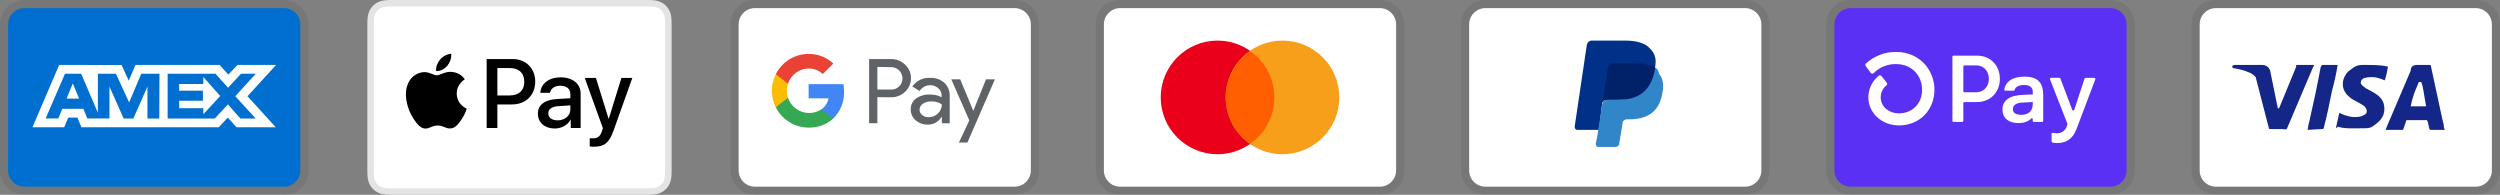 <svg width="308" height="24" viewBox="0 0 308 24" fill="none" xmlns="http://www.w3.org/2000/svg">
<rect x="0" y="0" width="308" height="24" fill="#808080" stroke="none"/>
<g clip-path="url(#clip0_996_50)">
<path opacity="0.07" d="M35 0H3C1.3 0 0 1.3 0 3V21C0 22.7 1.4 24 3 24H35C36.7 24 38 22.7 38 21V3C38 1.3 36.6 0 35 0Z" fill="black"/>
<path d="M35 1C36.1 1 37 1.9 37 3V21C37 22.1 36.1 23 35 23H3C1.9 23 1 22.1 1 21V3C1 1.9 1.9 1 3 1H35Z" fill="#006FCF"/>
<path d="M8.971 10.268L9.745 12.144H8.203L8.971 10.268ZM25.046 10.346H22.069V11.173H24.998V12.412H22.075V13.334H25.052V14.073L27.129 11.828L25.052 9.488L25.046 10.346ZM10.983 8.006H14.978L15.865 9.941L16.687 8H27.057L28.135 9.19L29.25 8H34.013L30.494 11.852L33.977 15.68H29.143L28.065 14.49L26.94 15.68H10.03L9.536 14.49H8.406L7.911 15.68H4L7.286 8H10.716L10.983 8.006ZM19.646 9.084H17.407L15.907 12.62L14.282 9.084H12.06V13.894L10 9.084H8.007L5.625 14.596H7.18L7.674 13.406H10.27L10.764 14.596H13.484V10.661L15.235 14.602H16.425L18.165 10.673V14.603H19.623L19.647 9.083L19.646 9.084ZM28.986 11.852L31.517 9.084H29.695L28.094 10.81L26.546 9.084H20.652V14.602H26.462L28.076 12.864L29.624 14.602H31.499L28.987 11.852H28.986Z" fill="white"/>
</g>
<g clip-path="url(#clip1_996_50)">
<path d="M79.387 0H48.613C48.485 0 48.356 0 48.228 0.001C48.12 0.002 48.012 0.003 47.904 0.006C47.669 0.012 47.432 0.026 47.199 0.068C46.966 0.108 46.74 0.182 46.529 0.289C46.105 0.504 45.76 0.849 45.544 1.274C45.438 1.485 45.363 1.711 45.323 1.944C45.281 2.177 45.267 2.414 45.261 2.649C45.258 2.757 45.257 2.865 45.256 2.973C45.256 3.101 45.256 3.229 45.256 3.357V20.642C45.256 20.771 45.256 20.899 45.256 21.027C45.257 21.135 45.258 21.243 45.261 21.351C45.267 21.586 45.281 21.823 45.323 22.056C45.363 22.289 45.437 22.515 45.544 22.726C45.651 22.937 45.791 23.13 45.958 23.297C46.126 23.464 46.318 23.604 46.529 23.711C46.744 23.821 46.963 23.89 47.2 23.933C47.432 23.974 47.669 23.988 47.904 23.994C48.012 23.997 48.12 23.998 48.228 23.999C48.356 24 48.485 24 48.613 24H79.387C79.515 24 79.644 24 79.772 23.999C79.879 23.998 79.987 23.997 80.096 23.994C80.331 23.988 80.568 23.974 80.801 23.933C81.034 23.892 81.26 23.818 81.471 23.711C81.895 23.495 82.24 23.15 82.456 22.726C82.565 22.512 82.635 22.292 82.677 22.056C82.719 21.823 82.732 21.586 82.739 21.351C82.742 21.243 82.743 21.135 82.743 21.027C82.744 20.899 82.744 20.771 82.744 20.642V3.357C82.744 3.229 82.744 3.101 82.743 2.973C82.743 2.865 82.741 2.757 82.739 2.649C82.732 2.414 82.719 2.177 82.677 1.944C82.637 1.711 82.563 1.485 82.456 1.274C82.24 0.849 81.895 0.505 81.471 0.289C81.26 0.182 81.034 0.108 80.801 0.068C80.568 0.026 80.331 0.012 80.096 0.006C79.988 0.003 79.88 0.001 79.772 0.001C79.644 0 79.515 0 79.387 0Z" fill="#E4E4E4"/>
<path d="M79.387 0.8L79.766 0.801C79.868 0.801 79.971 0.802 80.074 0.805C80.254 0.81 80.463 0.82 80.659 0.855C80.829 0.886 80.971 0.932 81.108 1.002C81.382 1.141 81.604 1.364 81.743 1.638C81.813 1.773 81.859 1.915 81.889 2.087C81.924 2.28 81.934 2.49 81.939 2.671C81.942 2.773 81.943 2.875 81.943 2.979C81.944 3.105 81.944 3.231 81.944 3.357V20.643C81.944 20.769 81.944 20.895 81.944 21.024C81.943 21.126 81.942 21.227 81.939 21.329C81.934 21.51 81.924 21.72 81.889 21.916C81.863 22.072 81.814 22.222 81.743 22.363C81.604 22.637 81.381 22.86 81.107 22.999C80.971 23.068 80.829 23.115 80.66 23.145C80.461 23.181 80.242 23.19 80.078 23.195C79.974 23.197 79.871 23.199 79.765 23.199C79.639 23.2 79.513 23.2 79.387 23.2H48.608C48.483 23.2 48.359 23.2 48.232 23.199C48.13 23.199 48.028 23.197 47.926 23.195C47.758 23.191 47.539 23.181 47.341 23.145C47.184 23.119 47.033 23.07 46.891 22.998C46.755 22.929 46.631 22.839 46.524 22.731C46.416 22.623 46.326 22.499 46.257 22.363C46.186 22.221 46.136 22.07 46.111 21.914C46.075 21.718 46.065 21.509 46.061 21.33C46.058 21.227 46.057 21.125 46.056 21.023L46.056 20.722V3.278L46.056 2.978C46.056 2.876 46.058 2.773 46.06 2.671C46.066 2.491 46.075 2.282 46.111 2.085C46.137 1.929 46.186 1.777 46.257 1.636C46.326 1.5 46.416 1.376 46.524 1.269C46.632 1.161 46.756 1.07 46.892 1.001C47.033 0.93 47.185 0.881 47.341 0.855C47.537 0.82 47.746 0.81 47.926 0.805C48.029 0.803 48.131 0.801 48.233 0.801L48.613 0.8H79.387Z" fill="white"/>
<path d="M55.11 8.102C55.428 7.704 55.643 7.17 55.587 6.625C55.121 6.648 54.554 6.932 54.225 7.33C53.93 7.67 53.669 8.226 53.736 8.749C54.259 8.794 54.781 8.488 55.11 8.102ZM55.581 8.851C54.822 8.806 54.177 9.281 53.815 9.281C53.453 9.281 52.898 8.874 52.298 8.885C51.517 8.896 50.793 9.338 50.397 10.04C49.582 11.444 50.181 13.528 50.974 14.672C51.359 15.238 51.823 15.861 52.434 15.838C53.011 15.816 53.238 15.464 53.939 15.464C54.641 15.464 54.845 15.838 55.456 15.827C56.09 15.816 56.486 15.261 56.871 14.694C57.312 14.049 57.493 13.426 57.504 13.392C57.493 13.381 56.282 12.916 56.271 11.523C56.26 10.357 57.222 9.802 57.267 9.768C56.724 8.964 55.875 8.874 55.58 8.851" fill="black"/>
<path d="M63.142 7.273C64.791 7.273 65.939 8.409 65.939 10.063C65.939 11.723 64.767 12.866 63.101 12.866H61.276V15.768H59.957V7.273H63.142ZM61.276 11.759H62.789C63.937 11.759 64.59 11.141 64.59 10.069C64.59 8.998 63.937 8.385 62.795 8.385H61.276V11.759ZM66.266 14.008C66.266 12.918 67.096 12.295 68.626 12.2L70.269 12.1V11.629C70.269 10.941 69.816 10.564 69.009 10.564C68.344 10.564 67.861 10.905 67.761 11.429H66.572C66.607 10.328 67.643 9.528 69.044 9.528C70.552 9.528 71.535 10.316 71.535 11.541V15.768H70.316V14.749H70.287C69.939 15.415 69.174 15.832 68.344 15.832C67.119 15.832 66.266 15.103 66.266 14.008ZM70.269 13.46V12.983L68.803 13.078C67.979 13.13 67.549 13.437 67.549 13.972C67.549 14.49 67.996 14.826 68.697 14.826C69.592 14.826 70.269 14.255 70.269 13.46ZM72.655 18.04V17.022C72.738 17.034 72.938 17.045 73.044 17.045C73.626 17.045 73.956 16.799 74.156 16.162L74.274 15.786L72.043 9.604H73.42L74.975 14.62H75.004L76.558 9.604H77.901L75.587 16.098C75.057 17.587 74.451 18.076 73.167 18.076C73.067 18.076 72.743 18.064 72.655 18.04Z" fill="black"/>
</g>
<g clip-path="url(#clip2_996_50)">
<path opacity="0.07" d="M125 0H93C91.3 0 90 1.3 90 3V21C90 22.7 91.4 24 93 24H125C126.7 24 128 22.7 128 21V3C128 1.3 126.6 0 125 0Z" fill="black"/>
<path d="M125 1C126.1 1 127 1.9 127 3V21C127 22.1 126.1 23 125 23H93C91.9 23 91 22.1 91 21V3C91 1.9 91.9 1 93 1H125Z" fill="white"/>
<path d="M108.093 11.976V15.176H107.075V7.276H109.766C110.088 7.271 110.409 7.329 110.709 7.448C111.008 7.566 111.282 7.743 111.513 7.968C111.732 8.172 111.909 8.418 112.033 8.691C112.157 8.963 112.226 9.258 112.236 9.557C112.246 9.857 112.197 10.155 112.092 10.436C111.987 10.716 111.828 10.973 111.623 11.192L111.513 11.308C111.043 11.755 110.415 11.998 109.766 11.982L108.093 11.976ZM108.093 8.244V11.032H109.791C110.168 11.044 110.532 10.897 110.796 10.628C110.985 10.431 111.112 10.183 111.161 9.915C111.21 9.646 111.179 9.37 111.072 9.119C110.964 8.868 110.786 8.654 110.558 8.504C110.331 8.354 110.064 8.274 109.791 8.274L108.093 8.244ZM114.577 9.592C115.227 9.562 115.863 9.78 116.355 10.205C116.8 10.635 117.037 11.235 117.005 11.854V15.188H116.036V14.422H115.987C115.813 14.709 115.567 14.946 115.274 15.11C114.981 15.273 114.65 15.357 114.314 15.353C113.766 15.371 113.231 15.18 112.818 14.82C112.622 14.66 112.465 14.458 112.359 14.229C112.253 13.999 112.2 13.749 112.205 13.496C112.193 13.241 112.243 12.986 112.35 12.754C112.456 12.521 112.617 12.318 112.818 12.16C113.311 11.805 113.909 11.624 114.516 11.645C115.033 11.625 115.546 11.738 116.006 11.976V11.768C116.009 11.596 115.974 11.425 115.901 11.269C115.829 11.113 115.722 10.976 115.589 10.867C115.321 10.624 114.971 10.492 114.609 10.499C114.346 10.496 114.087 10.561 113.857 10.687C113.626 10.812 113.431 10.994 113.29 11.216L112.395 10.652C112.638 10.304 112.966 10.024 113.348 9.838C113.73 9.653 114.153 9.568 114.577 9.592ZM113.29 13.52C113.288 13.649 113.317 13.778 113.376 13.893C113.435 14.008 113.521 14.108 113.627 14.182C113.85 14.358 114.127 14.451 114.412 14.445C114.841 14.444 115.252 14.275 115.558 13.973C115.863 13.687 116.036 13.288 116.036 12.87C115.651 12.596 115.183 12.464 114.712 12.496C114.346 12.482 113.985 12.585 113.682 12.79C113.562 12.87 113.463 12.979 113.395 13.106C113.327 13.233 113.291 13.376 113.29 13.52ZM122.576 9.77L119.186 17.56H118.138L119.419 14.832L117.195 9.77H118.298L119.91 13.655L121.479 9.77H122.576Z" fill="#5F6368"/>
<path d="M103.986 11.284C103.986 10.976 103.962 10.668 103.913 10.364H99.623V12.111H102.074C102.024 12.389 101.919 12.653 101.764 12.889C101.609 13.125 101.409 13.328 101.174 13.484V14.618H102.638C103.083 14.187 103.433 13.668 103.665 13.094C103.897 12.52 104.007 11.903 103.986 11.284Z" fill="#4285F4"/>
<path d="M99.629 15.721C100.735 15.751 101.812 15.359 102.639 14.624L101.173 13.484C100.821 13.71 100.422 13.852 100.006 13.901C99.59 13.949 99.169 13.902 98.775 13.763C98.38 13.624 98.022 13.398 97.728 13.1C97.434 12.802 97.212 12.441 97.079 12.044H95.577V13.214C95.953 13.967 96.531 14.601 97.247 15.043C97.963 15.486 98.787 15.721 99.629 15.721Z" fill="#34A853"/>
<path d="M97.079 12.05C96.889 11.487 96.889 10.878 97.079 10.315V9.145H95.577C95.257 9.776 95.09 10.475 95.09 11.182C95.09 11.89 95.257 12.588 95.577 13.22L97.079 12.05Z" fill="#FBBC04"/>
<path d="M99.629 8.44C100.276 8.428 100.901 8.673 101.369 9.12L102.669 7.827C101.84 7.049 100.741 6.625 99.604 6.644C98.767 6.648 97.948 6.884 97.237 7.325C96.527 7.767 95.952 8.396 95.577 9.144L97.079 10.315C97.255 9.775 97.595 9.304 98.052 8.967C98.51 8.631 99.061 8.447 99.629 8.44Z" fill="#EA4335"/>
</g>
<g clip-path="url(#clip3_996_50)">
<path opacity="0.07" d="M170 0H138C136.3 0 135 1.3 135 3V21C135 22.7 136.4 24 138 24H170C171.7 24 173 22.7 173 21V3C173 1.3 171.6 0 170 0Z" fill="black"/>
<path d="M170 1C171.1 1 172 1.9 172 3V21C172 22.1 171.1 23 170 23H138C136.9 23 136 22.1 136 21V3C136 1.9 136.9 1 138 1H170Z" fill="white"/>
<path d="M150 19C153.866 19 157 15.866 157 12C157 8.134 153.866 5 150 5C146.134 5 143 8.134 143 12C143 15.866 146.134 19 150 19Z" fill="#EB001B"/>
<path d="M158 19C161.866 19 165 15.866 165 12C165 8.134 161.866 5 158 5C154.134 5 151 8.134 151 12C151 15.866 154.134 19 158 19Z" fill="#F79E1B"/>
<path d="M157 12C157 9.6 155.8 7.5 154 6.3C152.2 7.6 151 9.7 151 12C151 14.3 152.2 16.5 154 17.7C155.8 16.5 157 14.4 157 12Z" fill="#FF5F00"/>
</g>
<g clip-path="url(#clip4_996_50)">
<path opacity="0.07" d="M215 0H183C181.3 0 180 1.3 180 3V21C180 22.7 181.4 24 183 24H215C216.7 24 218 22.7 218 21V3C218 1.3 216.6 0 215 0Z" fill="black"/>
<path d="M215 1C216.1 1 217 1.9 217 3V21C217 22.1 216.1 23 215 23H183C181.9 23 181 22.1 181 21V3C181 1.9 181.9 1 183 1H215Z" fill="white"/>
<path d="M203.9 8.3C204.1 7.3 203.9 6.6 203.3 6C202.7 5.3 201.6 5 200.2 5H196.1C195.8 5 195.6 5.2 195.5 5.5L194 15.6C194 15.8 194.1 16 194.3 16H197L197.4 12.6L199.2 10.4L203.9 8.3Z" fill="#003087"/>
<path d="M203.9 8.3L203.7 8.5C203.2 11.3 201.5 12.3 199.1 12.3H198C197.7 12.3 197.5 12.5 197.4 12.8L196.8 16.7L196.6 17.7C196.6 17.9 196.7 18.1 196.9 18.1H199C199.3 18.1 199.5 17.9 199.5 17.7V17.6L199.9 15.2V15.1C199.9 14.9 200.2 14.7 200.4 14.7H200.7C202.8 14.7 204.4 13.9 204.8 11.5C205 10.5 204.9 9.7 204.4 9.1C204.3 8.6 204.1 8.4 203.9 8.3Z" fill="#3086C8"/>
<path d="M203.3 8.1C203.2 8 203.1 8 203 8C202.9 8 202.8 8 202.7 7.9C202.4 7.8 202 7.8 201.6 7.8H198.6C198.5 7.8 198.4 7.8 198.4 7.9C198.2 8 198.1 8.1 198.1 8.3L197.4 12.7V12.8C197.4 12.5 197.7 12.3 198 12.3H199.3C201.8 12.3 203.4 11.3 203.9 8.5V8.3C203.8 8.2 203.6 8.1 203.4 8.1H203.3Z" fill="#012169"/>
</g>
<g clip-path="url(#clip5_996_50)">
<path opacity="0.07" d="M260 0H228C226.3 0 225 1.3 225 3V21C225 22.7 226.4 24 228 24H260C261.7 24 263 22.7 263 21V3C263 1.3 261.6 0 260 0Z" fill="black"/>
<path d="M260 1C261.1 1 262 1.9 262 3V21C262 22.1 261.1 23 260 23H228C226.9 23 226 22.1 226 21V3C226 1.9 226.9 1 228 1H260Z" fill="#5A31F4"/>
<path d="M246.382 9.713C246.382 11.381 245.205 12.571 243.561 12.571H242.012C241.986 12.571 241.961 12.579 241.94 12.593C241.919 12.607 241.902 12.627 241.892 12.651C241.885 12.666 241.882 12.683 241.882 12.7V14.892C241.882 14.909 241.879 14.926 241.872 14.942C241.866 14.957 241.856 14.972 241.844 14.984C241.832 14.996 241.817 15.005 241.802 15.011C241.786 15.018 241.769 15.021 241.752 15.021H240.668C240.634 15.021 240.6 15.007 240.576 14.983C240.552 14.959 240.538 14.925 240.538 14.891V6.986C240.538 6.96 240.545 6.935 240.559 6.914C240.574 6.892 240.594 6.876 240.618 6.866C240.634 6.859 240.651 6.856 240.668 6.856H243.568C245.205 6.856 246.382 8.046 246.382 9.714V9.713ZM245.03 9.713C245.03 8.755 244.372 8.055 243.48 8.055H242.012C241.995 8.055 241.978 8.058 241.962 8.065C241.946 8.071 241.932 8.081 241.92 8.093C241.908 8.105 241.898 8.119 241.892 8.135C241.885 8.151 241.882 8.168 241.882 8.185V11.235C241.882 11.252 241.885 11.269 241.892 11.285C241.898 11.301 241.908 11.315 241.92 11.327C241.932 11.339 241.946 11.349 241.962 11.355C241.978 11.362 241.995 11.365 242.012 11.365H243.48C244.372 11.37 245.03 10.67 245.03 9.713ZM246.704 13.504C246.693 13.248 246.746 12.993 246.859 12.763C246.972 12.533 247.141 12.335 247.351 12.187C247.774 11.871 248.435 11.707 249.406 11.673L250.439 11.637V11.334C250.439 10.727 250.029 10.471 249.371 10.471C248.713 10.471 248.296 10.702 248.201 11.081C248.193 11.108 248.176 11.131 248.154 11.147C248.131 11.163 248.104 11.172 248.076 11.171H247.054C247.026 11.171 246.998 11.163 246.976 11.146C246.953 11.129 246.936 11.106 246.928 11.079C246.923 11.061 246.921 11.042 246.924 11.024C247.076 10.126 247.828 9.444 249.418 9.444C251.11 9.444 251.721 10.227 251.721 11.72V14.892C251.721 14.909 251.717 14.926 251.711 14.942C251.704 14.958 251.694 14.972 251.682 14.984C251.67 14.996 251.655 15.005 251.639 15.012C251.623 15.018 251.606 15.021 251.589 15.021H250.559C250.525 15.021 250.491 15.007 250.467 14.983C250.443 14.959 250.429 14.925 250.429 14.891V14.655C250.429 14.635 250.424 14.616 250.413 14.6C250.402 14.584 250.386 14.571 250.368 14.564C250.35 14.557 250.33 14.555 250.311 14.559C250.292 14.563 250.275 14.572 250.261 14.586C249.951 14.92 249.453 15.161 248.654 15.161C247.479 15.161 246.704 14.554 246.704 13.504ZM250.439 12.817V12.571L249.1 12.641C248.395 12.677 247.985 12.967 247.985 13.457C247.985 13.901 248.361 14.147 249.019 14.147C249.912 14.147 250.439 13.667 250.439 12.817ZM252.755 17.417V16.498C252.755 16.479 252.76 16.46 252.768 16.442C252.777 16.425 252.789 16.41 252.804 16.398C252.819 16.386 252.836 16.377 252.855 16.373C252.874 16.368 252.893 16.367 252.912 16.371C253.07 16.4 253.23 16.415 253.391 16.415C253.667 16.43 253.94 16.352 254.165 16.193C254.391 16.034 254.557 15.804 254.636 15.539L254.703 15.328C254.713 15.3 254.713 15.268 254.703 15.24L252.558 9.769C252.546 9.739 252.545 9.705 252.556 9.675C252.567 9.644 252.589 9.619 252.618 9.604C252.637 9.594 252.658 9.589 252.68 9.589H253.72C253.747 9.589 253.773 9.597 253.795 9.612C253.817 9.628 253.833 9.649 253.843 9.674L255.299 13.533C255.308 13.559 255.325 13.581 255.347 13.597C255.37 13.613 255.397 13.621 255.424 13.621C255.451 13.621 255.478 13.613 255.5 13.597C255.523 13.581 255.54 13.559 255.549 13.533L256.814 9.685C256.823 9.658 256.839 9.635 256.862 9.619C256.885 9.603 256.912 9.595 256.94 9.595H258.016C258.048 9.595 258.079 9.607 258.104 9.628C258.128 9.65 258.144 9.679 258.148 9.711C258.15 9.732 258.148 9.754 258.14 9.774L255.845 15.85C255.317 17.263 254.412 17.623 253.415 17.623C253.226 17.628 253.037 17.606 252.854 17.557C252.823 17.549 252.796 17.531 252.778 17.506C252.76 17.48 252.751 17.448 252.754 17.417H252.755ZM233.57 6.4C232.205 6.39 230.888 6.9 229.887 7.827C229.844 7.866 229.818 7.919 229.812 7.976C229.807 8.034 229.823 8.091 229.858 8.137L230.476 8.976C230.496 9.004 230.522 9.028 230.552 9.045C230.582 9.062 230.616 9.072 230.65 9.075C230.685 9.078 230.72 9.073 230.752 9.06C230.785 9.048 230.814 9.029 230.838 9.004C231.198 8.647 231.625 8.364 232.095 8.174C232.566 7.983 233.069 7.888 233.576 7.894C235.696 7.894 236.803 9.478 236.803 11.044C236.803 12.744 235.64 13.942 233.968 13.965C232.676 13.965 231.702 13.115 231.702 11.991C231.703 11.707 231.768 11.426 231.891 11.17C232.014 10.914 232.193 10.689 232.415 10.511C232.462 10.472 232.492 10.416 232.498 10.356C232.504 10.295 232.486 10.234 232.448 10.187L231.798 9.372C231.778 9.347 231.754 9.326 231.726 9.311C231.698 9.295 231.667 9.286 231.636 9.283C231.604 9.28 231.572 9.283 231.542 9.292C231.511 9.302 231.483 9.317 231.459 9.338C231.061 9.657 230.739 10.062 230.517 10.521C230.296 10.979 230.181 11.482 230.18 11.991C230.18 13.926 231.835 15.443 233.955 15.455H233.985C236.502 15.423 238.322 13.571 238.322 11.04C238.322 8.793 236.655 6.4 233.57 6.4Z" fill="white"/>
</g>
<g clip-path="url(#clip6_996_50)">
<path opacity="0.07" d="M305 0H273C271.3 0 270 1.3 270 3V21C270 22.7 271.4 24 273 24H305C306.7 24 308 22.7 308 21V3C308 1.3 306.6 0 305 0Z" fill="black"/>
<path d="M305 1C306.1 1 307 1.9 307 3V21C307 22.1 306.1 23 305 23H273C271.9 23 271 22.1 271 21V3C271 1.9 271.9 1 273 1H305Z" fill="white"/>
<path d="M298.3 10.1H298C297.6 11.1 297.3 11.6 297 13.1H298.9C298.6 11.6 298.6 10.9 298.3 10.1ZM301.2 16H299.5C299.4 16 299.4 16 299.3 15.9L299.1 15L299 14.8H296.6C296.5 14.8 296.4 14.8 296.4 15L296.1 15.9C296.1 16 296 16 296 16H293.9L294.1 15.5L297 8.7C297 8.2 297.3 8 297.8 8H299.3C299.4 8 299.5 8 299.5 8.2L300.9 14.7C301 15.1 301.1 15.4 301.1 15.8C301.2 15.9 301.2 15.9 301.2 16ZM287.8 15.7L288.2 13.9C288.3 13.9 288.4 14 288.4 14C289.1 14.3 289.8 14.5 290.5 14.4C290.7 14.4 291 14.3 291.2 14.2C291.7 14 291.7 13.5 291.3 13.1C291.1 12.9 290.8 12.8 290.5 12.6C290.1 12.4 289.7 12.2 289.4 11.9C288.2 10.9 288.6 9.5 289.3 8.8C289.9 8.4 290.2 8 291 8C292.2 8 293.5 8 294.1 8.2H294.2C294.1 8.8 294 9.3 293.8 9.9C293.3 9.7 292.8 9.5 292.3 9.5C292 9.5 291.7 9.5 291.4 9.6C291.2 9.6 291.1 9.7 291 9.8C290.8 10 290.8 10.3 291 10.5L291.5 10.9C291.9 11.1 292.3 11.3 292.6 11.5C293.1 11.8 293.6 12.3 293.7 12.9C293.9 13.8 293.6 14.6 292.8 15.2C292.3 15.6 292.1 15.8 291.4 15.8C290 15.8 288.9 15.9 288 15.6C287.9 15.8 287.9 15.8 287.8 15.7ZM284.3 16C284.4 15.3 284.4 15.3 284.5 15C285 12.8 285.5 10.5 285.9 8.3C286 8.1 286 8 286.2 8H288C287.8 9.2 287.6 10.1 287.3 11.2C287 12.7 286.7 14.2 286.3 15.7C286.3 15.9 286.2 15.9 286 15.9M275 8.2C275 8.1 275.2 8 275.3 8H278.7C279.2 8 279.6 8.3 279.7 8.8L280.6 13.2C280.6 13.3 280.6 13.3 280.7 13.4C280.7 13.3 280.8 13.3 280.8 13.3L282.9 8.2C282.8 8.1 282.9 8 283 8H285.1C285.1 8.1 285.1 8.1 285 8.2L281.9 15.5C281.8 15.7 281.8 15.8 281.7 15.9C281.6 16 281.4 15.9 281.2 15.9H279.7C279.6 15.9 279.5 15.9 279.5 15.7L277.9 9.5C277.7 9.3 277.4 9 277 8.9C276.4 8.6 275.3 8.4 275.1 8.4L275 8.2Z" fill="#142688"/>
</g>
<defs>
<clipPath id="clip0_996_50">
<rect width="38" height="24" fill="white"/>
</clipPath>
<clipPath id="clip1_996_50">
<rect width="38" height="24" fill="white" transform="translate(45)"/>
</clipPath>
<clipPath id="clip2_996_50">
<rect width="38" height="24" fill="white" transform="translate(90)"/>
</clipPath>
<clipPath id="clip3_996_50">
<rect width="38" height="24" fill="white" transform="translate(135)"/>
</clipPath>
<clipPath id="clip4_996_50">
<rect width="38" height="24" fill="white" transform="translate(180)"/>
</clipPath>
<clipPath id="clip5_996_50">
<rect width="38" height="24" fill="white" transform="translate(225)"/>
</clipPath>
<clipPath id="clip6_996_50">
<rect width="38" height="24" fill="white" transform="translate(270)"/>
</clipPath>
</defs>
</svg>
